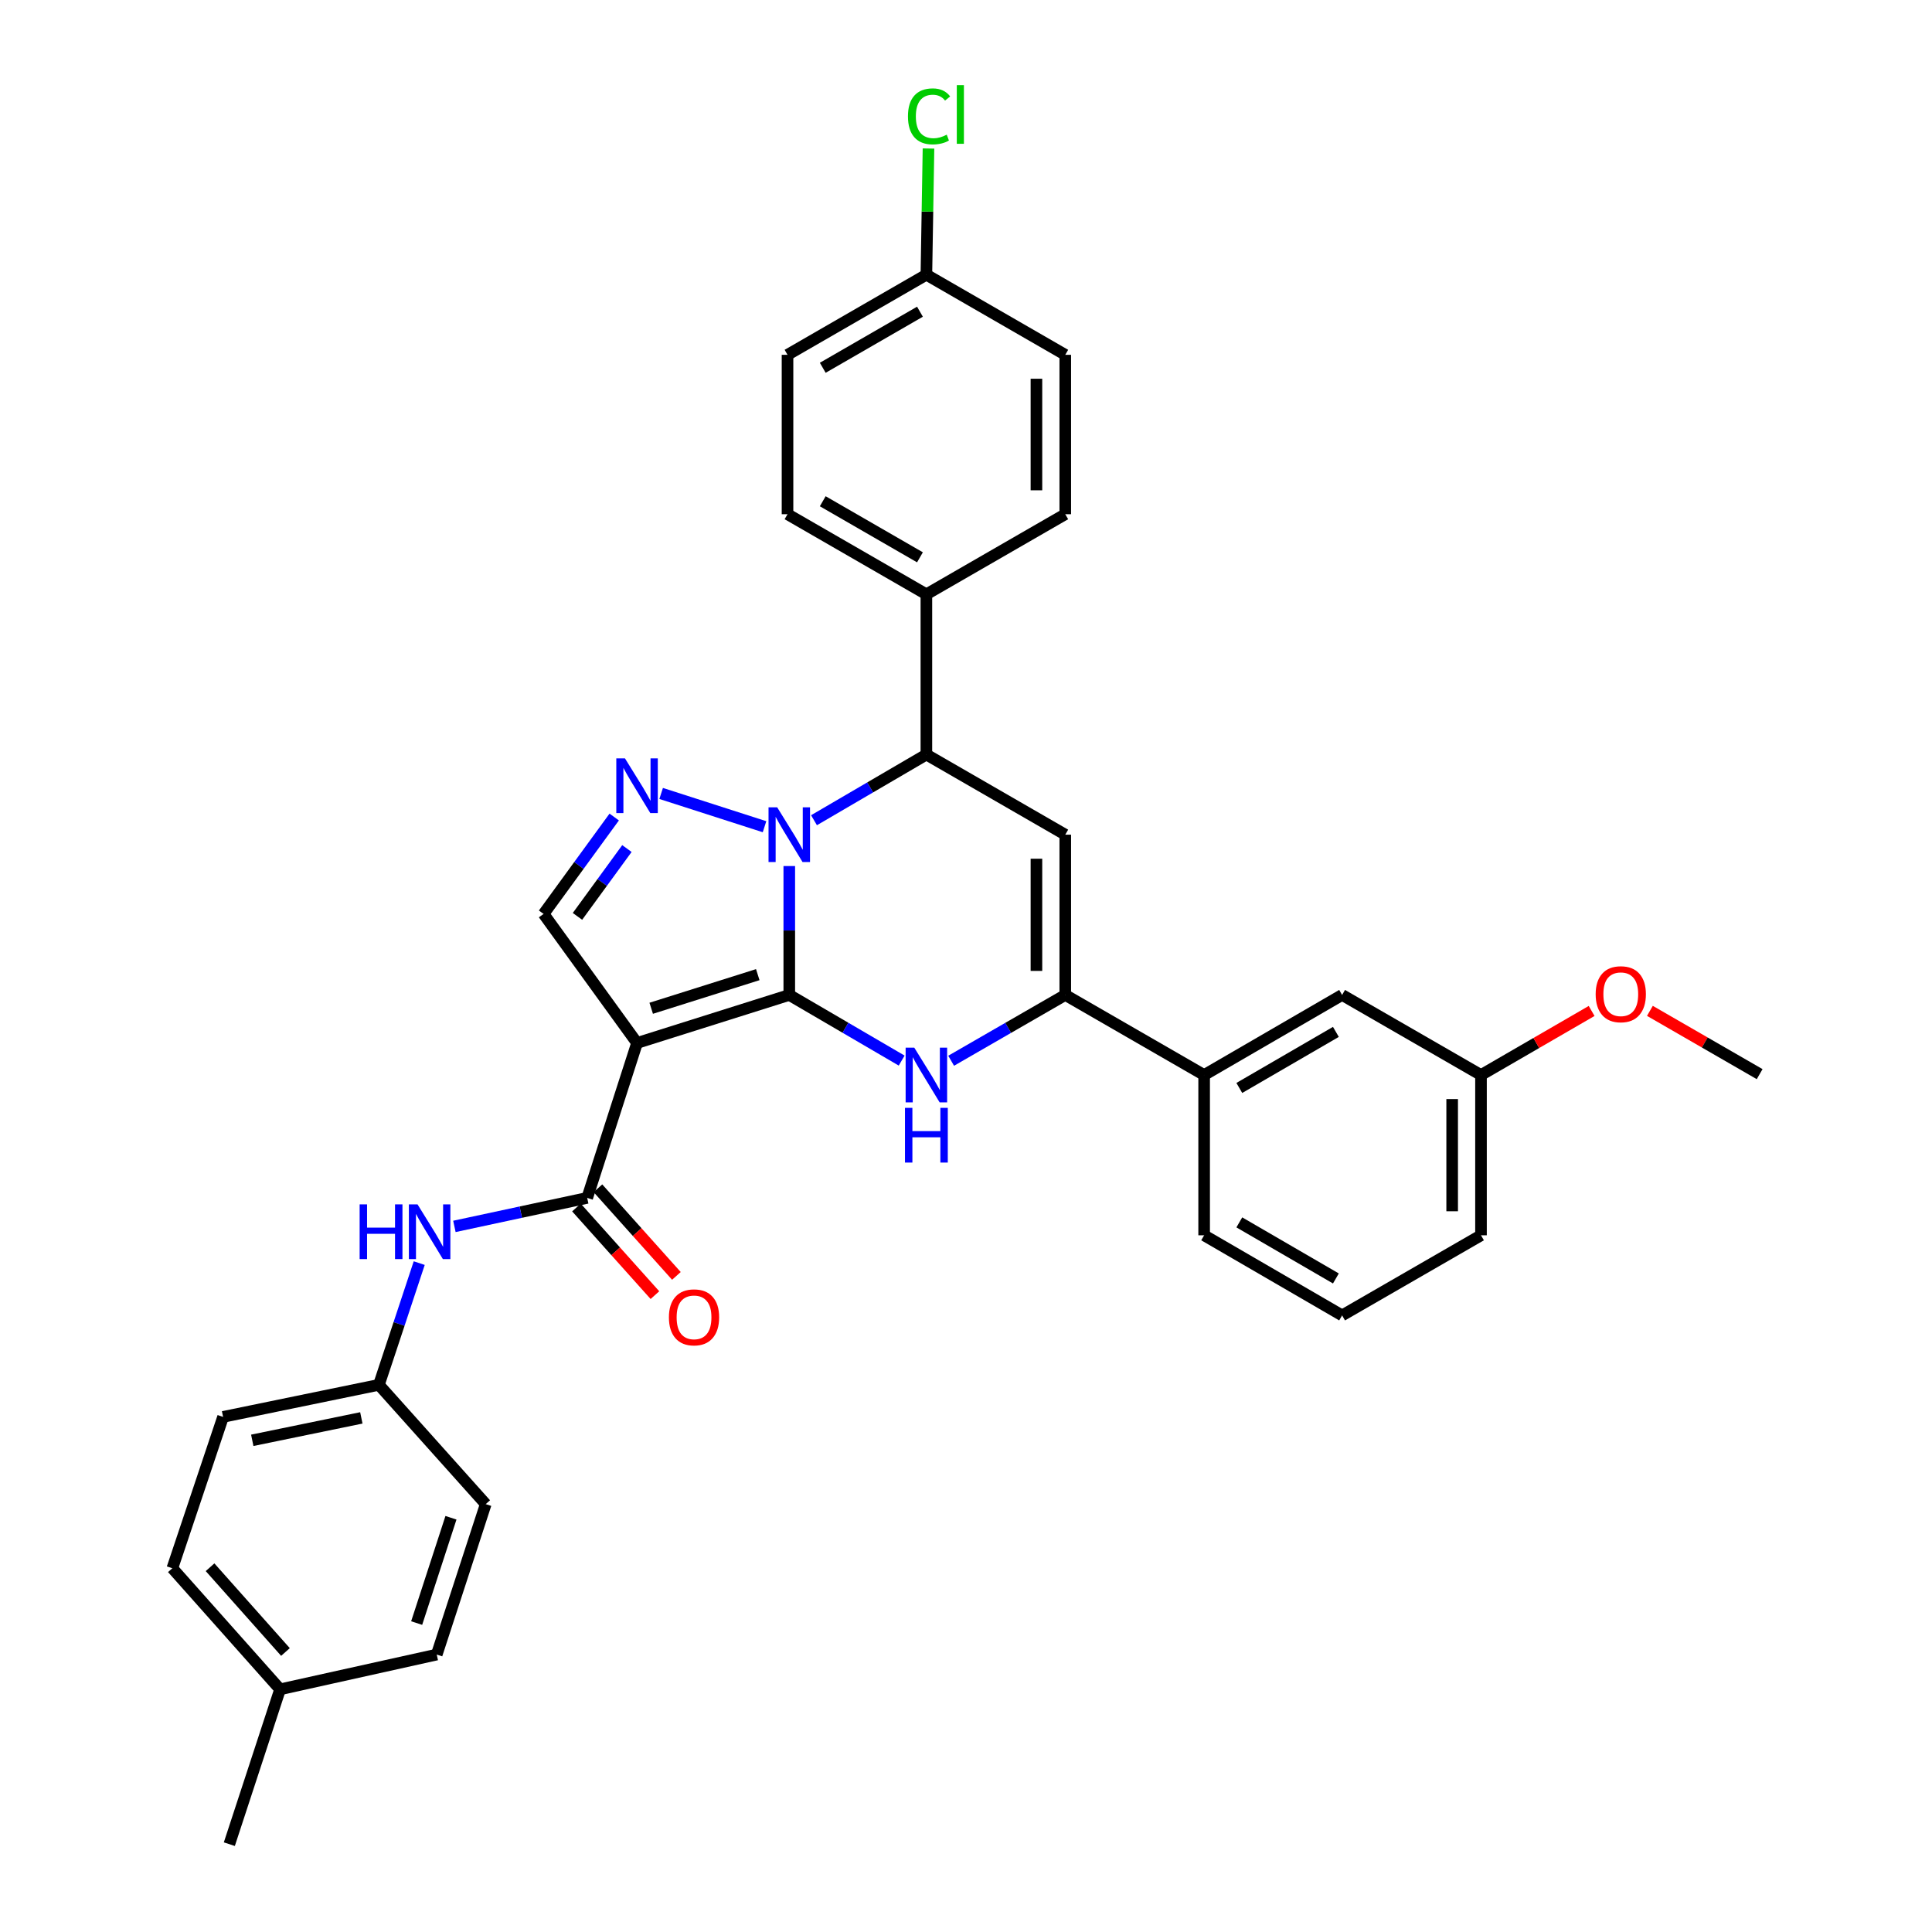 <?xml version='1.0' encoding='iso-8859-1'?>
<svg version='1.1' baseProfile='full'
              xmlns='http://www.w3.org/2000/svg'
                      xmlns:rdkit='http://www.rdkit.org/xml'
                      xmlns:xlink='http://www.w3.org/1999/xlink'
                  xml:space='preserve'
width='1000px' height='1000px' viewBox='0 0 1000 1000'>
<!-- END OF HEADER -->
<rect style='opacity:1.0;fill:#FFFFFF;stroke:none' width='1000' height='1000' x='0' y='0'> </rect>
<path class='bond-0' d='M 408.529,514.983 L 408.529,481.622' style='fill:none;fill-rule:evenodd;stroke:#000000;stroke-width:6px;stroke-linecap:butt;stroke-linejoin:miter;stroke-opacity:1' />
<path class='bond-0' d='M 408.529,481.622 L 408.529,448.261' style='fill:none;fill-rule:evenodd;stroke:#0000FF;stroke-width:6px;stroke-linecap:butt;stroke-linejoin:miter;stroke-opacity:1' />
<path class='bond-1' d='M 408.529,514.983 L 329.735,539.84' style='fill:none;fill-rule:evenodd;stroke:#000000;stroke-width:6px;stroke-linecap:butt;stroke-linejoin:miter;stroke-opacity:1' />
<path class='bond-1' d='M 392.219,504.478 L 337.064,521.879' style='fill:none;fill-rule:evenodd;stroke:#000000;stroke-width:6px;stroke-linecap:butt;stroke-linejoin:miter;stroke-opacity:1' />
<path class='bond-2' d='M 408.529,514.983 L 437.615,531.971' style='fill:none;fill-rule:evenodd;stroke:#000000;stroke-width:6px;stroke-linecap:butt;stroke-linejoin:miter;stroke-opacity:1' />
<path class='bond-2' d='M 437.615,531.971 L 466.701,548.959' style='fill:none;fill-rule:evenodd;stroke:#0000FF;stroke-width:6px;stroke-linecap:butt;stroke-linejoin:miter;stroke-opacity:1' />
<path class='bond-3' d='M 395.719,427.906 L 342.208,410.692' style='fill:none;fill-rule:evenodd;stroke:#0000FF;stroke-width:6px;stroke-linecap:butt;stroke-linejoin:miter;stroke-opacity:1' />
<path class='bond-6' d='M 421.324,424.549 L 450.409,407.551' style='fill:none;fill-rule:evenodd;stroke:#0000FF;stroke-width:6px;stroke-linecap:butt;stroke-linejoin:miter;stroke-opacity:1' />
<path class='bond-6' d='M 450.409,407.551 L 479.495,390.553' style='fill:none;fill-rule:evenodd;stroke:#000000;stroke-width:6px;stroke-linecap:butt;stroke-linejoin:miter;stroke-opacity:1' />
<path class='bond-7' d='M 329.735,539.84 L 303.932,620.027' style='fill:none;fill-rule:evenodd;stroke:#000000;stroke-width:6px;stroke-linecap:butt;stroke-linejoin:miter;stroke-opacity:1' />
<path class='bond-8' d='M 329.735,539.84 L 281.354,473.044' style='fill:none;fill-rule:evenodd;stroke:#000000;stroke-width:6px;stroke-linecap:butt;stroke-linejoin:miter;stroke-opacity:1' />
<path class='bond-4' d='M 492.31,549.043 L 521.846,532.013' style='fill:none;fill-rule:evenodd;stroke:#0000FF;stroke-width:6px;stroke-linecap:butt;stroke-linejoin:miter;stroke-opacity:1' />
<path class='bond-4' d='M 521.846,532.013 L 551.382,514.983' style='fill:none;fill-rule:evenodd;stroke:#000000;stroke-width:6px;stroke-linecap:butt;stroke-linejoin:miter;stroke-opacity:1' />
<path class='bond-33' d='M 317.916,422.893 L 299.635,447.969' style='fill:none;fill-rule:evenodd;stroke:#0000FF;stroke-width:6px;stroke-linecap:butt;stroke-linejoin:miter;stroke-opacity:1' />
<path class='bond-33' d='M 299.635,447.969 L 281.354,473.044' style='fill:none;fill-rule:evenodd;stroke:#000000;stroke-width:6px;stroke-linecap:butt;stroke-linejoin:miter;stroke-opacity:1' />
<path class='bond-33' d='M 324.491,439.208 L 311.695,456.761' style='fill:none;fill-rule:evenodd;stroke:#0000FF;stroke-width:6px;stroke-linecap:butt;stroke-linejoin:miter;stroke-opacity:1' />
<path class='bond-33' d='M 311.695,456.761 L 298.899,474.314' style='fill:none;fill-rule:evenodd;stroke:#000000;stroke-width:6px;stroke-linecap:butt;stroke-linejoin:miter;stroke-opacity:1' />
<path class='bond-5' d='M 551.382,514.983 L 551.382,432.027' style='fill:none;fill-rule:evenodd;stroke:#000000;stroke-width:6px;stroke-linecap:butt;stroke-linejoin:miter;stroke-opacity:1' />
<path class='bond-5' d='M 536.457,502.539 L 536.457,444.47' style='fill:none;fill-rule:evenodd;stroke:#000000;stroke-width:6px;stroke-linecap:butt;stroke-linejoin:miter;stroke-opacity:1' />
<path class='bond-10' d='M 551.382,514.983 L 623.261,556.432' style='fill:none;fill-rule:evenodd;stroke:#000000;stroke-width:6px;stroke-linecap:butt;stroke-linejoin:miter;stroke-opacity:1' />
<path class='bond-34' d='M 551.382,432.027 L 479.495,390.553' style='fill:none;fill-rule:evenodd;stroke:#000000;stroke-width:6px;stroke-linecap:butt;stroke-linejoin:miter;stroke-opacity:1' />
<path class='bond-11' d='M 479.495,390.553 L 479.495,307.613' style='fill:none;fill-rule:evenodd;stroke:#000000;stroke-width:6px;stroke-linecap:butt;stroke-linejoin:miter;stroke-opacity:1' />
<path class='bond-9' d='M 303.932,620.027 L 269.563,627.406' style='fill:none;fill-rule:evenodd;stroke:#000000;stroke-width:6px;stroke-linecap:butt;stroke-linejoin:miter;stroke-opacity:1' />
<path class='bond-9' d='M 269.563,627.406 L 235.195,634.785' style='fill:none;fill-rule:evenodd;stroke:#0000FF;stroke-width:6px;stroke-linecap:butt;stroke-linejoin:miter;stroke-opacity:1' />
<path class='bond-12' d='M 298.373,625.005 L 318.681,647.682' style='fill:none;fill-rule:evenodd;stroke:#000000;stroke-width:6px;stroke-linecap:butt;stroke-linejoin:miter;stroke-opacity:1' />
<path class='bond-12' d='M 318.681,647.682 L 338.989,670.359' style='fill:none;fill-rule:evenodd;stroke:#FF0000;stroke-width:6px;stroke-linecap:butt;stroke-linejoin:miter;stroke-opacity:1' />
<path class='bond-12' d='M 309.491,615.049 L 329.799,637.726' style='fill:none;fill-rule:evenodd;stroke:#000000;stroke-width:6px;stroke-linecap:butt;stroke-linejoin:miter;stroke-opacity:1' />
<path class='bond-12' d='M 329.799,637.726 L 350.107,660.403' style='fill:none;fill-rule:evenodd;stroke:#FF0000;stroke-width:6px;stroke-linecap:butt;stroke-linejoin:miter;stroke-opacity:1' />
<path class='bond-16' d='M 216.987,653.786 L 206.553,685.287' style='fill:none;fill-rule:evenodd;stroke:#0000FF;stroke-width:6px;stroke-linecap:butt;stroke-linejoin:miter;stroke-opacity:1' />
<path class='bond-16' d='M 206.553,685.287 L 196.118,716.788' style='fill:none;fill-rule:evenodd;stroke:#000000;stroke-width:6px;stroke-linecap:butt;stroke-linejoin:miter;stroke-opacity:1' />
<path class='bond-13' d='M 623.261,556.432 L 694.675,514.983' style='fill:none;fill-rule:evenodd;stroke:#000000;stroke-width:6px;stroke-linecap:butt;stroke-linejoin:miter;stroke-opacity:1' />
<path class='bond-13' d='M 641.465,563.122 L 691.455,534.108' style='fill:none;fill-rule:evenodd;stroke:#000000;stroke-width:6px;stroke-linecap:butt;stroke-linejoin:miter;stroke-opacity:1' />
<path class='bond-28' d='M 623.261,556.432 L 623.261,639.387' style='fill:none;fill-rule:evenodd;stroke:#000000;stroke-width:6px;stroke-linecap:butt;stroke-linejoin:miter;stroke-opacity:1' />
<path class='bond-14' d='M 479.495,307.613 L 407.617,266.156' style='fill:none;fill-rule:evenodd;stroke:#000000;stroke-width:6px;stroke-linecap:butt;stroke-linejoin:miter;stroke-opacity:1' />
<path class='bond-14' d='M 476.17,288.467 L 425.855,259.446' style='fill:none;fill-rule:evenodd;stroke:#000000;stroke-width:6px;stroke-linecap:butt;stroke-linejoin:miter;stroke-opacity:1' />
<path class='bond-15' d='M 479.495,307.613 L 551.382,266.156' style='fill:none;fill-rule:evenodd;stroke:#000000;stroke-width:6px;stroke-linecap:butt;stroke-linejoin:miter;stroke-opacity:1' />
<path class='bond-18' d='M 694.675,514.983 L 766.562,556.432' style='fill:none;fill-rule:evenodd;stroke:#000000;stroke-width:6px;stroke-linecap:butt;stroke-linejoin:miter;stroke-opacity:1' />
<path class='bond-19' d='M 407.617,266.156 L 407.617,183.656' style='fill:none;fill-rule:evenodd;stroke:#000000;stroke-width:6px;stroke-linecap:butt;stroke-linejoin:miter;stroke-opacity:1' />
<path class='bond-20' d='M 551.382,266.156 L 551.382,183.656' style='fill:none;fill-rule:evenodd;stroke:#000000;stroke-width:6px;stroke-linecap:butt;stroke-linejoin:miter;stroke-opacity:1' />
<path class='bond-20' d='M 536.457,253.781 L 536.457,196.031' style='fill:none;fill-rule:evenodd;stroke:#000000;stroke-width:6px;stroke-linecap:butt;stroke-linejoin:miter;stroke-opacity:1' />
<path class='bond-23' d='M 196.118,716.788 L 251.414,778.535' style='fill:none;fill-rule:evenodd;stroke:#000000;stroke-width:6px;stroke-linecap:butt;stroke-linejoin:miter;stroke-opacity:1' />
<path class='bond-24' d='M 196.118,716.788 L 115.467,733.379' style='fill:none;fill-rule:evenodd;stroke:#000000;stroke-width:6px;stroke-linecap:butt;stroke-linejoin:miter;stroke-opacity:1' />
<path class='bond-24' d='M 187.028,733.895 L 130.572,745.509' style='fill:none;fill-rule:evenodd;stroke:#000000;stroke-width:6px;stroke-linecap:butt;stroke-linejoin:miter;stroke-opacity:1' />
<path class='bond-17' d='M 479.495,142.191 L 551.382,183.656' style='fill:none;fill-rule:evenodd;stroke:#000000;stroke-width:6px;stroke-linecap:butt;stroke-linejoin:miter;stroke-opacity:1' />
<path class='bond-22' d='M 479.495,142.191 L 480.041,109.528' style='fill:none;fill-rule:evenodd;stroke:#000000;stroke-width:6px;stroke-linecap:butt;stroke-linejoin:miter;stroke-opacity:1' />
<path class='bond-22' d='M 480.041,109.528 L 480.586,76.865' style='fill:none;fill-rule:evenodd;stroke:#00CC00;stroke-width:6px;stroke-linecap:butt;stroke-linejoin:miter;stroke-opacity:1' />
<path class='bond-35' d='M 479.495,142.191 L 407.617,183.656' style='fill:none;fill-rule:evenodd;stroke:#000000;stroke-width:6px;stroke-linecap:butt;stroke-linejoin:miter;stroke-opacity:1' />
<path class='bond-35' d='M 476.171,161.338 L 425.856,190.364' style='fill:none;fill-rule:evenodd;stroke:#000000;stroke-width:6px;stroke-linecap:butt;stroke-linejoin:miter;stroke-opacity:1' />
<path class='bond-27' d='M 766.562,556.432 L 795.192,539.849' style='fill:none;fill-rule:evenodd;stroke:#000000;stroke-width:6px;stroke-linecap:butt;stroke-linejoin:miter;stroke-opacity:1' />
<path class='bond-27' d='M 795.192,539.849 L 823.823,523.267' style='fill:none;fill-rule:evenodd;stroke:#FF0000;stroke-width:6px;stroke-linecap:butt;stroke-linejoin:miter;stroke-opacity:1' />
<path class='bond-36' d='M 766.562,556.432 L 766.562,639.387' style='fill:none;fill-rule:evenodd;stroke:#000000;stroke-width:6px;stroke-linecap:butt;stroke-linejoin:miter;stroke-opacity:1' />
<path class='bond-36' d='M 751.637,568.875 L 751.637,626.944' style='fill:none;fill-rule:evenodd;stroke:#000000;stroke-width:6px;stroke-linecap:butt;stroke-linejoin:miter;stroke-opacity:1' />
<path class='bond-21' d='M 144.968,874.392 L 89.209,811.717' style='fill:none;fill-rule:evenodd;stroke:#000000;stroke-width:6px;stroke-linecap:butt;stroke-linejoin:miter;stroke-opacity:1' />
<path class='bond-21' d='M 147.755,855.071 L 108.723,811.198' style='fill:none;fill-rule:evenodd;stroke:#000000;stroke-width:6px;stroke-linecap:butt;stroke-linejoin:miter;stroke-opacity:1' />
<path class='bond-31' d='M 144.968,874.392 L 118.701,954.545' style='fill:none;fill-rule:evenodd;stroke:#000000;stroke-width:6px;stroke-linecap:butt;stroke-linejoin:miter;stroke-opacity:1' />
<path class='bond-37' d='M 144.968,874.392 L 226.051,856.4' style='fill:none;fill-rule:evenodd;stroke:#000000;stroke-width:6px;stroke-linecap:butt;stroke-linejoin:miter;stroke-opacity:1' />
<path class='bond-25' d='M 251.414,778.535 L 226.051,856.4' style='fill:none;fill-rule:evenodd;stroke:#000000;stroke-width:6px;stroke-linecap:butt;stroke-linejoin:miter;stroke-opacity:1' />
<path class='bond-25' d='M 233.419,785.592 L 215.664,840.097' style='fill:none;fill-rule:evenodd;stroke:#000000;stroke-width:6px;stroke-linecap:butt;stroke-linejoin:miter;stroke-opacity:1' />
<path class='bond-26' d='M 115.467,733.379 L 89.209,811.717' style='fill:none;fill-rule:evenodd;stroke:#000000;stroke-width:6px;stroke-linecap:butt;stroke-linejoin:miter;stroke-opacity:1' />
<path class='bond-32' d='M 853.987,523.219 L 882.389,539.597' style='fill:none;fill-rule:evenodd;stroke:#FF0000;stroke-width:6px;stroke-linecap:butt;stroke-linejoin:miter;stroke-opacity:1' />
<path class='bond-32' d='M 882.389,539.597 L 910.792,555.976' style='fill:none;fill-rule:evenodd;stroke:#000000;stroke-width:6px;stroke-linecap:butt;stroke-linejoin:miter;stroke-opacity:1' />
<path class='bond-29' d='M 623.261,639.387 L 694.675,680.853' style='fill:none;fill-rule:evenodd;stroke:#000000;stroke-width:6px;stroke-linecap:butt;stroke-linejoin:miter;stroke-opacity:1' />
<path class='bond-29' d='M 641.467,632.701 L 691.457,661.726' style='fill:none;fill-rule:evenodd;stroke:#000000;stroke-width:6px;stroke-linecap:butt;stroke-linejoin:miter;stroke-opacity:1' />
<path class='bond-30' d='M 694.675,680.853 L 766.562,639.387' style='fill:none;fill-rule:evenodd;stroke:#000000;stroke-width:6px;stroke-linecap:butt;stroke-linejoin:miter;stroke-opacity:1' />
<path  class='atom-1' d='M 402.269 417.867
L 411.549 432.867
Q 412.469 434.347, 413.949 437.027
Q 415.429 439.707, 415.509 439.867
L 415.509 417.867
L 419.269 417.867
L 419.269 446.187
L 415.389 446.187
L 405.429 429.787
Q 404.269 427.867, 403.029 425.667
Q 401.829 423.467, 401.469 422.787
L 401.469 446.187
L 397.789 446.187
L 397.789 417.867
L 402.269 417.867
' fill='#0000FF'/>
<path  class='atom-3' d='M 473.235 542.272
L 482.515 557.272
Q 483.435 558.752, 484.915 561.432
Q 486.395 564.112, 486.475 564.272
L 486.475 542.272
L 490.235 542.272
L 490.235 570.592
L 486.355 570.592
L 476.395 554.192
Q 475.235 552.272, 473.995 550.072
Q 472.795 547.872, 472.435 547.192
L 472.435 570.592
L 468.755 570.592
L 468.755 542.272
L 473.235 542.272
' fill='#0000FF'/>
<path  class='atom-3' d='M 468.415 573.424
L 472.255 573.424
L 472.255 585.464
L 486.735 585.464
L 486.735 573.424
L 490.575 573.424
L 490.575 601.744
L 486.735 601.744
L 486.735 588.664
L 472.255 588.664
L 472.255 601.744
L 468.415 601.744
L 468.415 573.424
' fill='#0000FF'/>
<path  class='atom-4' d='M 323.475 392.52
L 332.755 407.52
Q 333.675 409, 335.155 411.68
Q 336.635 414.36, 336.715 414.52
L 336.715 392.52
L 340.475 392.52
L 340.475 420.84
L 336.595 420.84
L 326.635 404.44
Q 325.475 402.52, 324.235 400.32
Q 323.035 398.12, 322.675 397.44
L 322.675 420.84
L 318.995 420.84
L 318.995 392.52
L 323.475 392.52
' fill='#0000FF'/>
<path  class='atom-10' d='M 186.149 623.378
L 189.989 623.378
L 189.989 635.418
L 204.469 635.418
L 204.469 623.378
L 208.309 623.378
L 208.309 651.698
L 204.469 651.698
L 204.469 638.618
L 189.989 638.618
L 189.989 651.698
L 186.149 651.698
L 186.149 623.378
' fill='#0000FF'/>
<path  class='atom-10' d='M 216.109 623.378
L 225.389 638.378
Q 226.309 639.858, 227.789 642.538
Q 229.269 645.218, 229.349 645.378
L 229.349 623.378
L 233.109 623.378
L 233.109 651.698
L 229.229 651.698
L 219.269 635.298
Q 218.109 633.378, 216.869 631.178
Q 215.669 628.978, 215.309 628.298
L 215.309 651.698
L 211.629 651.698
L 211.629 623.378
L 216.109 623.378
' fill='#0000FF'/>
<path  class='atom-13' d='M 346.228 681.853
Q 346.228 675.053, 349.588 671.253
Q 352.948 667.453, 359.228 667.453
Q 365.508 667.453, 368.868 671.253
Q 372.228 675.053, 372.228 681.853
Q 372.228 688.733, 368.828 692.653
Q 365.428 696.533, 359.228 696.533
Q 352.988 696.533, 349.588 692.653
Q 346.228 688.773, 346.228 681.853
M 359.228 693.333
Q 363.548 693.333, 365.868 690.453
Q 368.228 687.533, 368.228 681.853
Q 368.228 676.293, 365.868 673.493
Q 363.548 670.653, 359.228 670.653
Q 354.908 670.653, 352.548 673.453
Q 350.228 676.253, 350.228 681.853
Q 350.228 687.573, 352.548 690.453
Q 354.908 693.333, 359.228 693.333
' fill='#FF0000'/>
<path  class='atom-23' d='M 469.96 60.231
Q 469.96 53.191, 473.24 49.511
Q 476.56 45.791, 482.84 45.791
Q 488.68 45.791, 491.8 49.911
L 489.16 52.071
Q 486.88 49.071, 482.84 49.071
Q 478.56 49.071, 476.28 51.951
Q 474.04 54.791, 474.04 60.231
Q 474.04 65.831, 476.36 68.711
Q 478.72 71.591, 483.28 71.591
Q 486.4 71.591, 490.04 69.711
L 491.16 72.711
Q 489.68 73.671, 487.44 74.231
Q 485.2 74.791, 482.72 74.791
Q 476.56 74.791, 473.24 71.031
Q 469.96 67.271, 469.96 60.231
' fill='#00CC00'/>
<path  class='atom-23' d='M 495.24 44.071
L 498.92 44.071
L 498.92 74.431
L 495.24 74.431
L 495.24 44.071
' fill='#00CC00'/>
<path  class='atom-28' d='M 825.913 514.607
Q 825.913 507.807, 829.273 504.007
Q 832.633 500.207, 838.913 500.207
Q 845.193 500.207, 848.553 504.007
Q 851.913 507.807, 851.913 514.607
Q 851.913 521.487, 848.513 525.407
Q 845.113 529.287, 838.913 529.287
Q 832.673 529.287, 829.273 525.407
Q 825.913 521.527, 825.913 514.607
M 838.913 526.087
Q 843.233 526.087, 845.553 523.207
Q 847.913 520.287, 847.913 514.607
Q 847.913 509.047, 845.553 506.247
Q 843.233 503.407, 838.913 503.407
Q 834.593 503.407, 832.233 506.207
Q 829.913 509.007, 829.913 514.607
Q 829.913 520.327, 832.233 523.207
Q 834.593 526.087, 838.913 526.087
' fill='#FF0000'/>
</svg>
